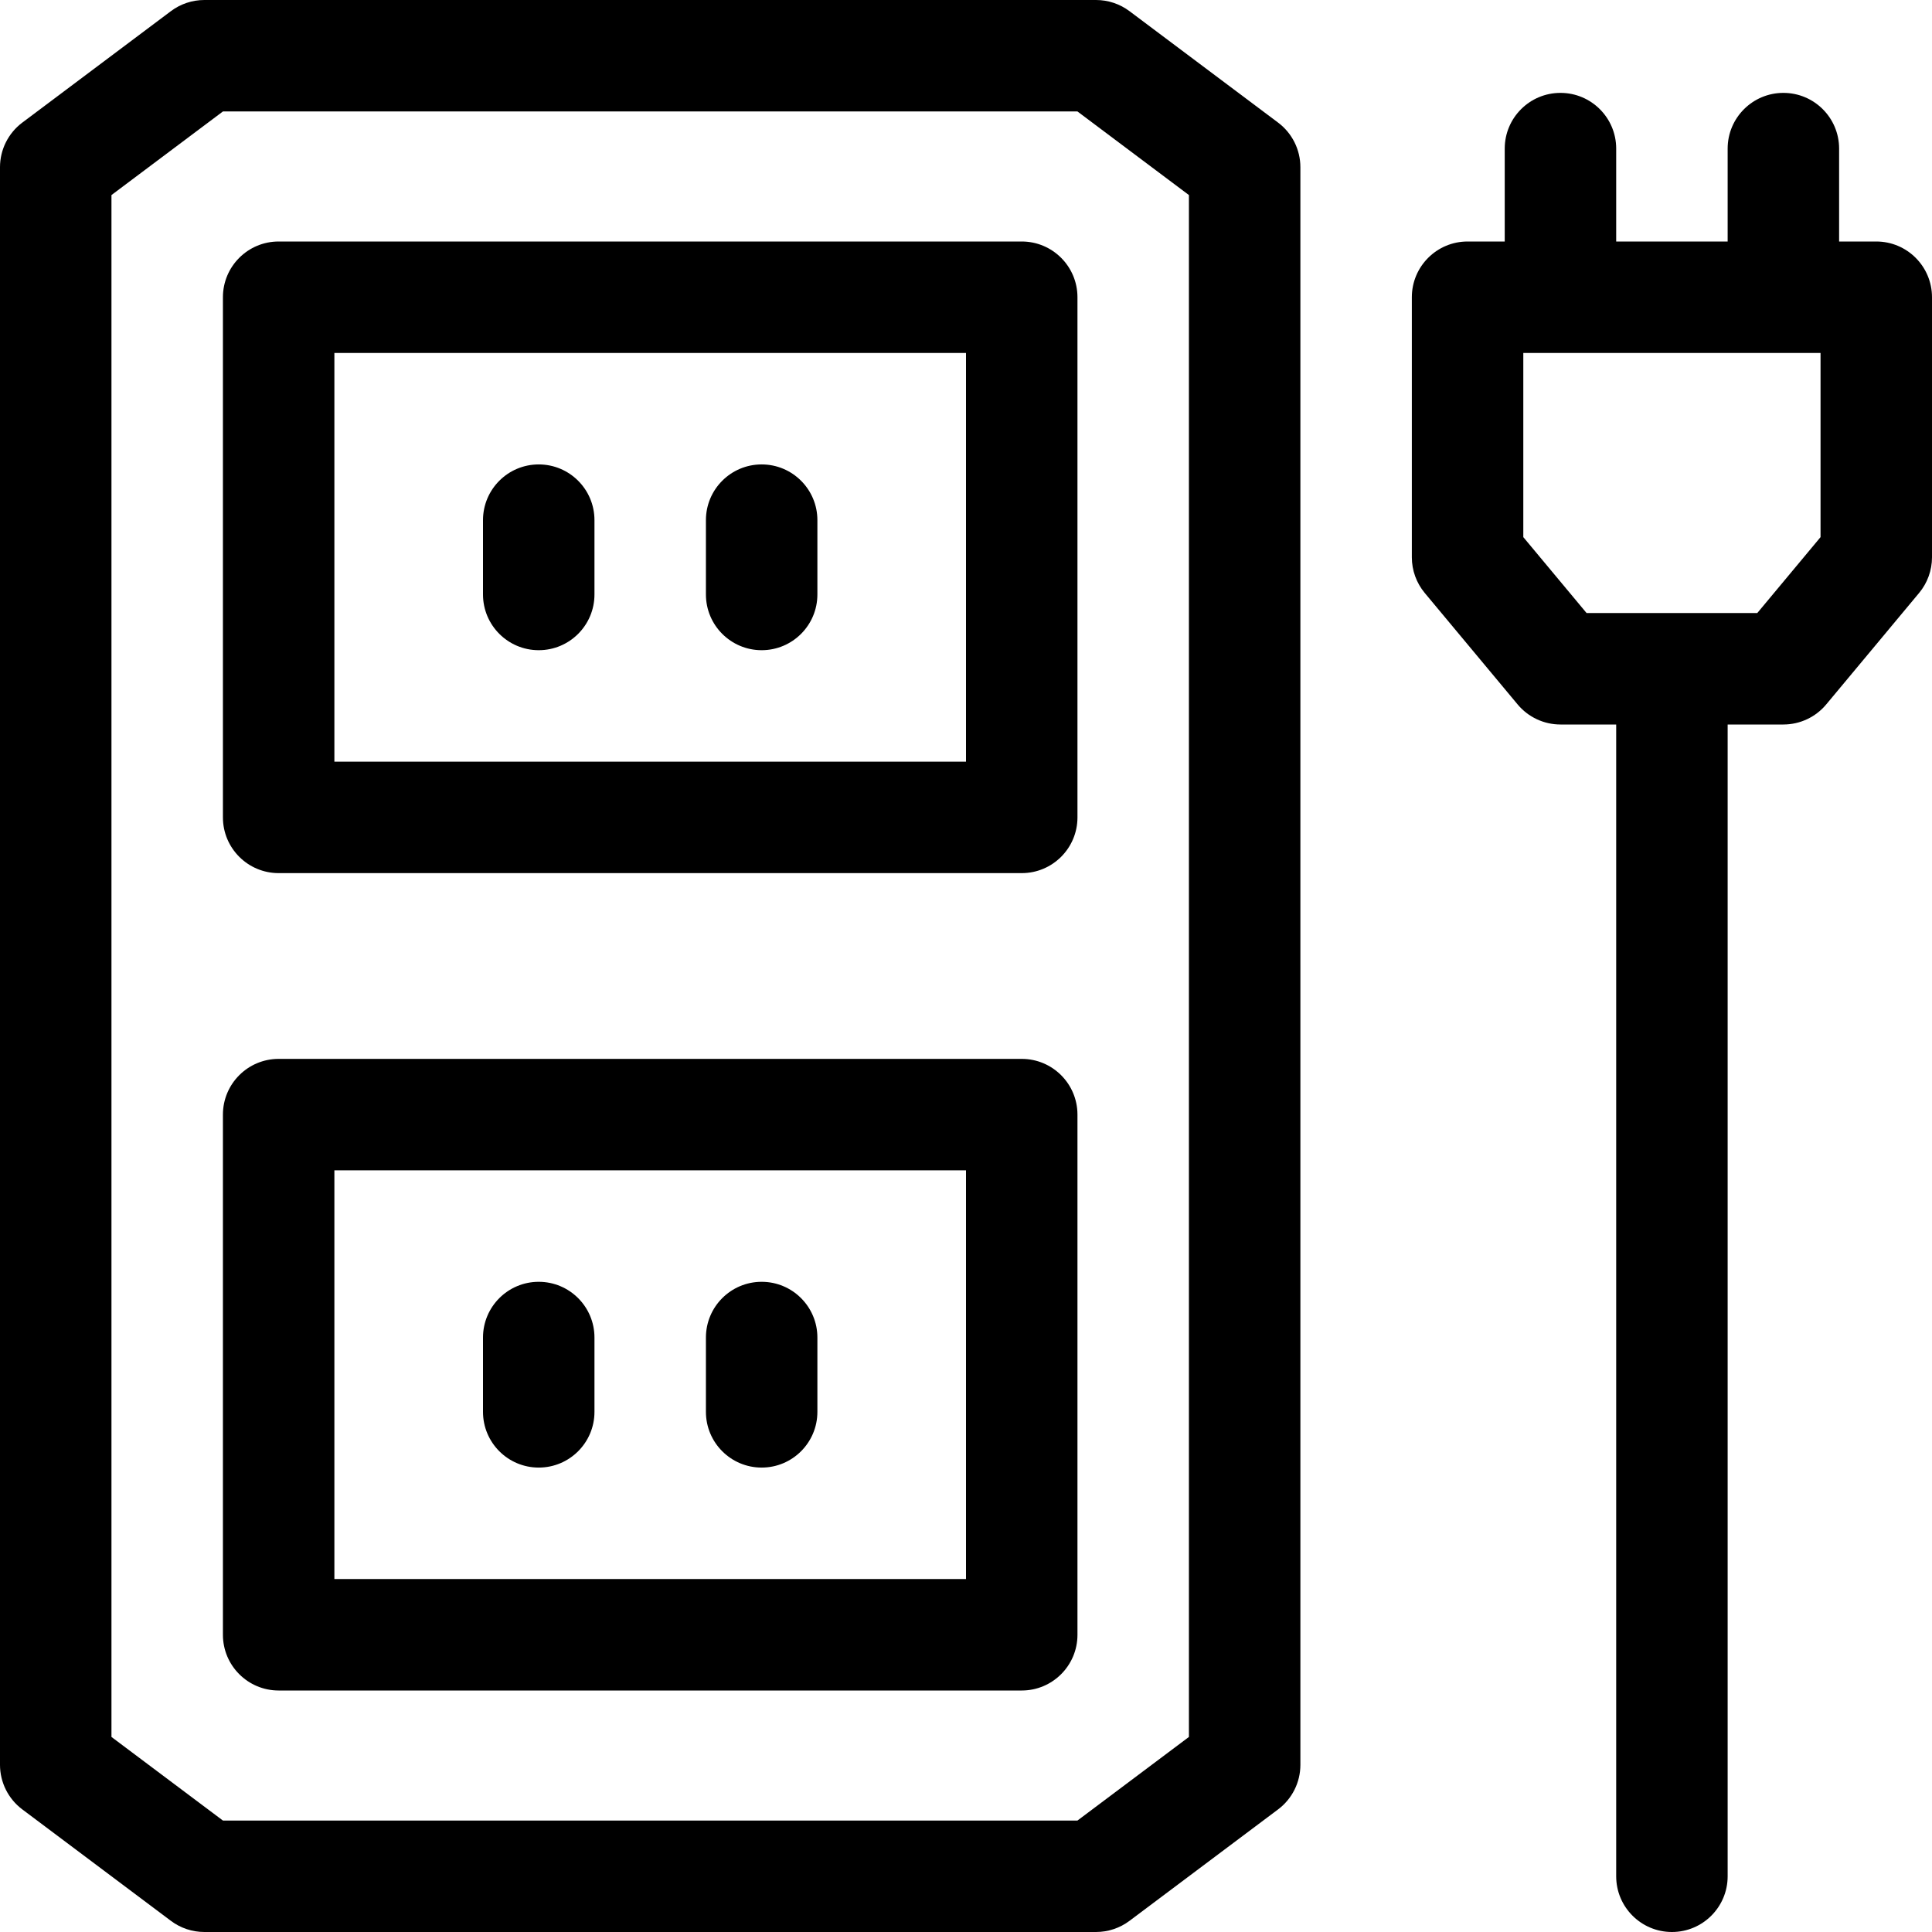 <?xml version="1.0" encoding="UTF-8"?> <!-- Generator: Adobe Illustrator 19.0.0, SVG Export Plug-In . SVG Version: 6.00 Build 0) --> <svg xmlns="http://www.w3.org/2000/svg" xmlns:xlink="http://www.w3.org/1999/xlink" version="1.1" id="Capa_1" x="0px" y="0px" viewBox="0 0 520 520" style="enable-background:new 0 0 520 520;" xml:space="preserve" width="512" height="512"> <g id="XMLID_899_"> <path id="XMLID_900_" d="M344,33L304,3c-2.597-1.947-5.755-3-9-3H55c-3.246,0-6.404,1.053-9,3L6,33c-3.777,2.833-6,7.278-6,12v430 c0,4.722,2.223,9.167,6,12l40,30c2.596,1.947,5.754,3,9,3h240c3.245,0,6.403-1.053,9-3l40-30c3.777-2.833,6-7.278,6-12V45 C350,40.278,347.777,35.833,344,33z M320,467.5L290,490H60l-30-22.5v-415L60,30h230l30,22.5V467.5z"></path> <path id="XMLID_903_" d="M275,65H75c-8.284,0-15,6.716-15,15v140c0,8.284,6.716,15,15,15h200c8.284,0,15-6.716,15-15V80 C290,71.716,283.284,65,275,65z M260,205H90V95h170V205z"></path> <path id="XMLID_906_" d="M145,175c8.284,0,15-6.716,15-15v-20c0-8.284-6.716-15-15-15s-15,6.716-15,15v20 C130,168.284,136.716,175,145,175z"></path> <path id="XMLID_907_" d="M205,175c8.284,0,15-6.716,15-15v-20c0-8.284-6.716-15-15-15s-15,6.716-15,15v20 C190,168.284,196.716,175,205,175z"></path> <path id="XMLID_908_" d="M275,285H75c-8.284,0-15,6.716-15,15v140c0,8.284,6.716,15,15,15h200c8.284,0,15-6.716,15-15V300 C290,291.716,283.284,285,275,285z M260,425H90V315h170V425z"></path> <path id="XMLID_911_" d="M145,395c8.284,0,15-6.716,15-15v-20c0-8.284-6.716-15-15-15s-15,6.716-15,15v20 C130,388.284,136.716,395,145,395z"></path> <path id="XMLID_912_" d="M205,395c8.284,0,15-6.716,15-15v-20c0-8.284-6.716-15-15-15s-15,6.716-15,15v20 C190,388.284,196.716,395,205,395z"></path> <path id="XMLID_913_" d="M505,65h-10V40c0-8.284-6.716-15-15-15s-15,6.716-15,15v25h-30V40c0-8.284-6.716-15-15-15s-15,6.716-15,15 v25h-10c-8.284,0-15,6.716-15,15v70c0,3.509,1.23,6.907,3.477,9.603l25,30c2.85,3.42,7.071,5.397,11.523,5.397h15v310 c0,8.284,6.716,15,15,15s15-6.716,15-15V195h15c4.452,0,8.674-1.978,11.523-5.397l25-30C518.77,156.907,520,153.509,520,150V80 C520,71.716,513.284,65,505,65z M490,144.569L472.975,165h-45.949L410,144.569V95h80V144.569z"></path> </g> </svg> 